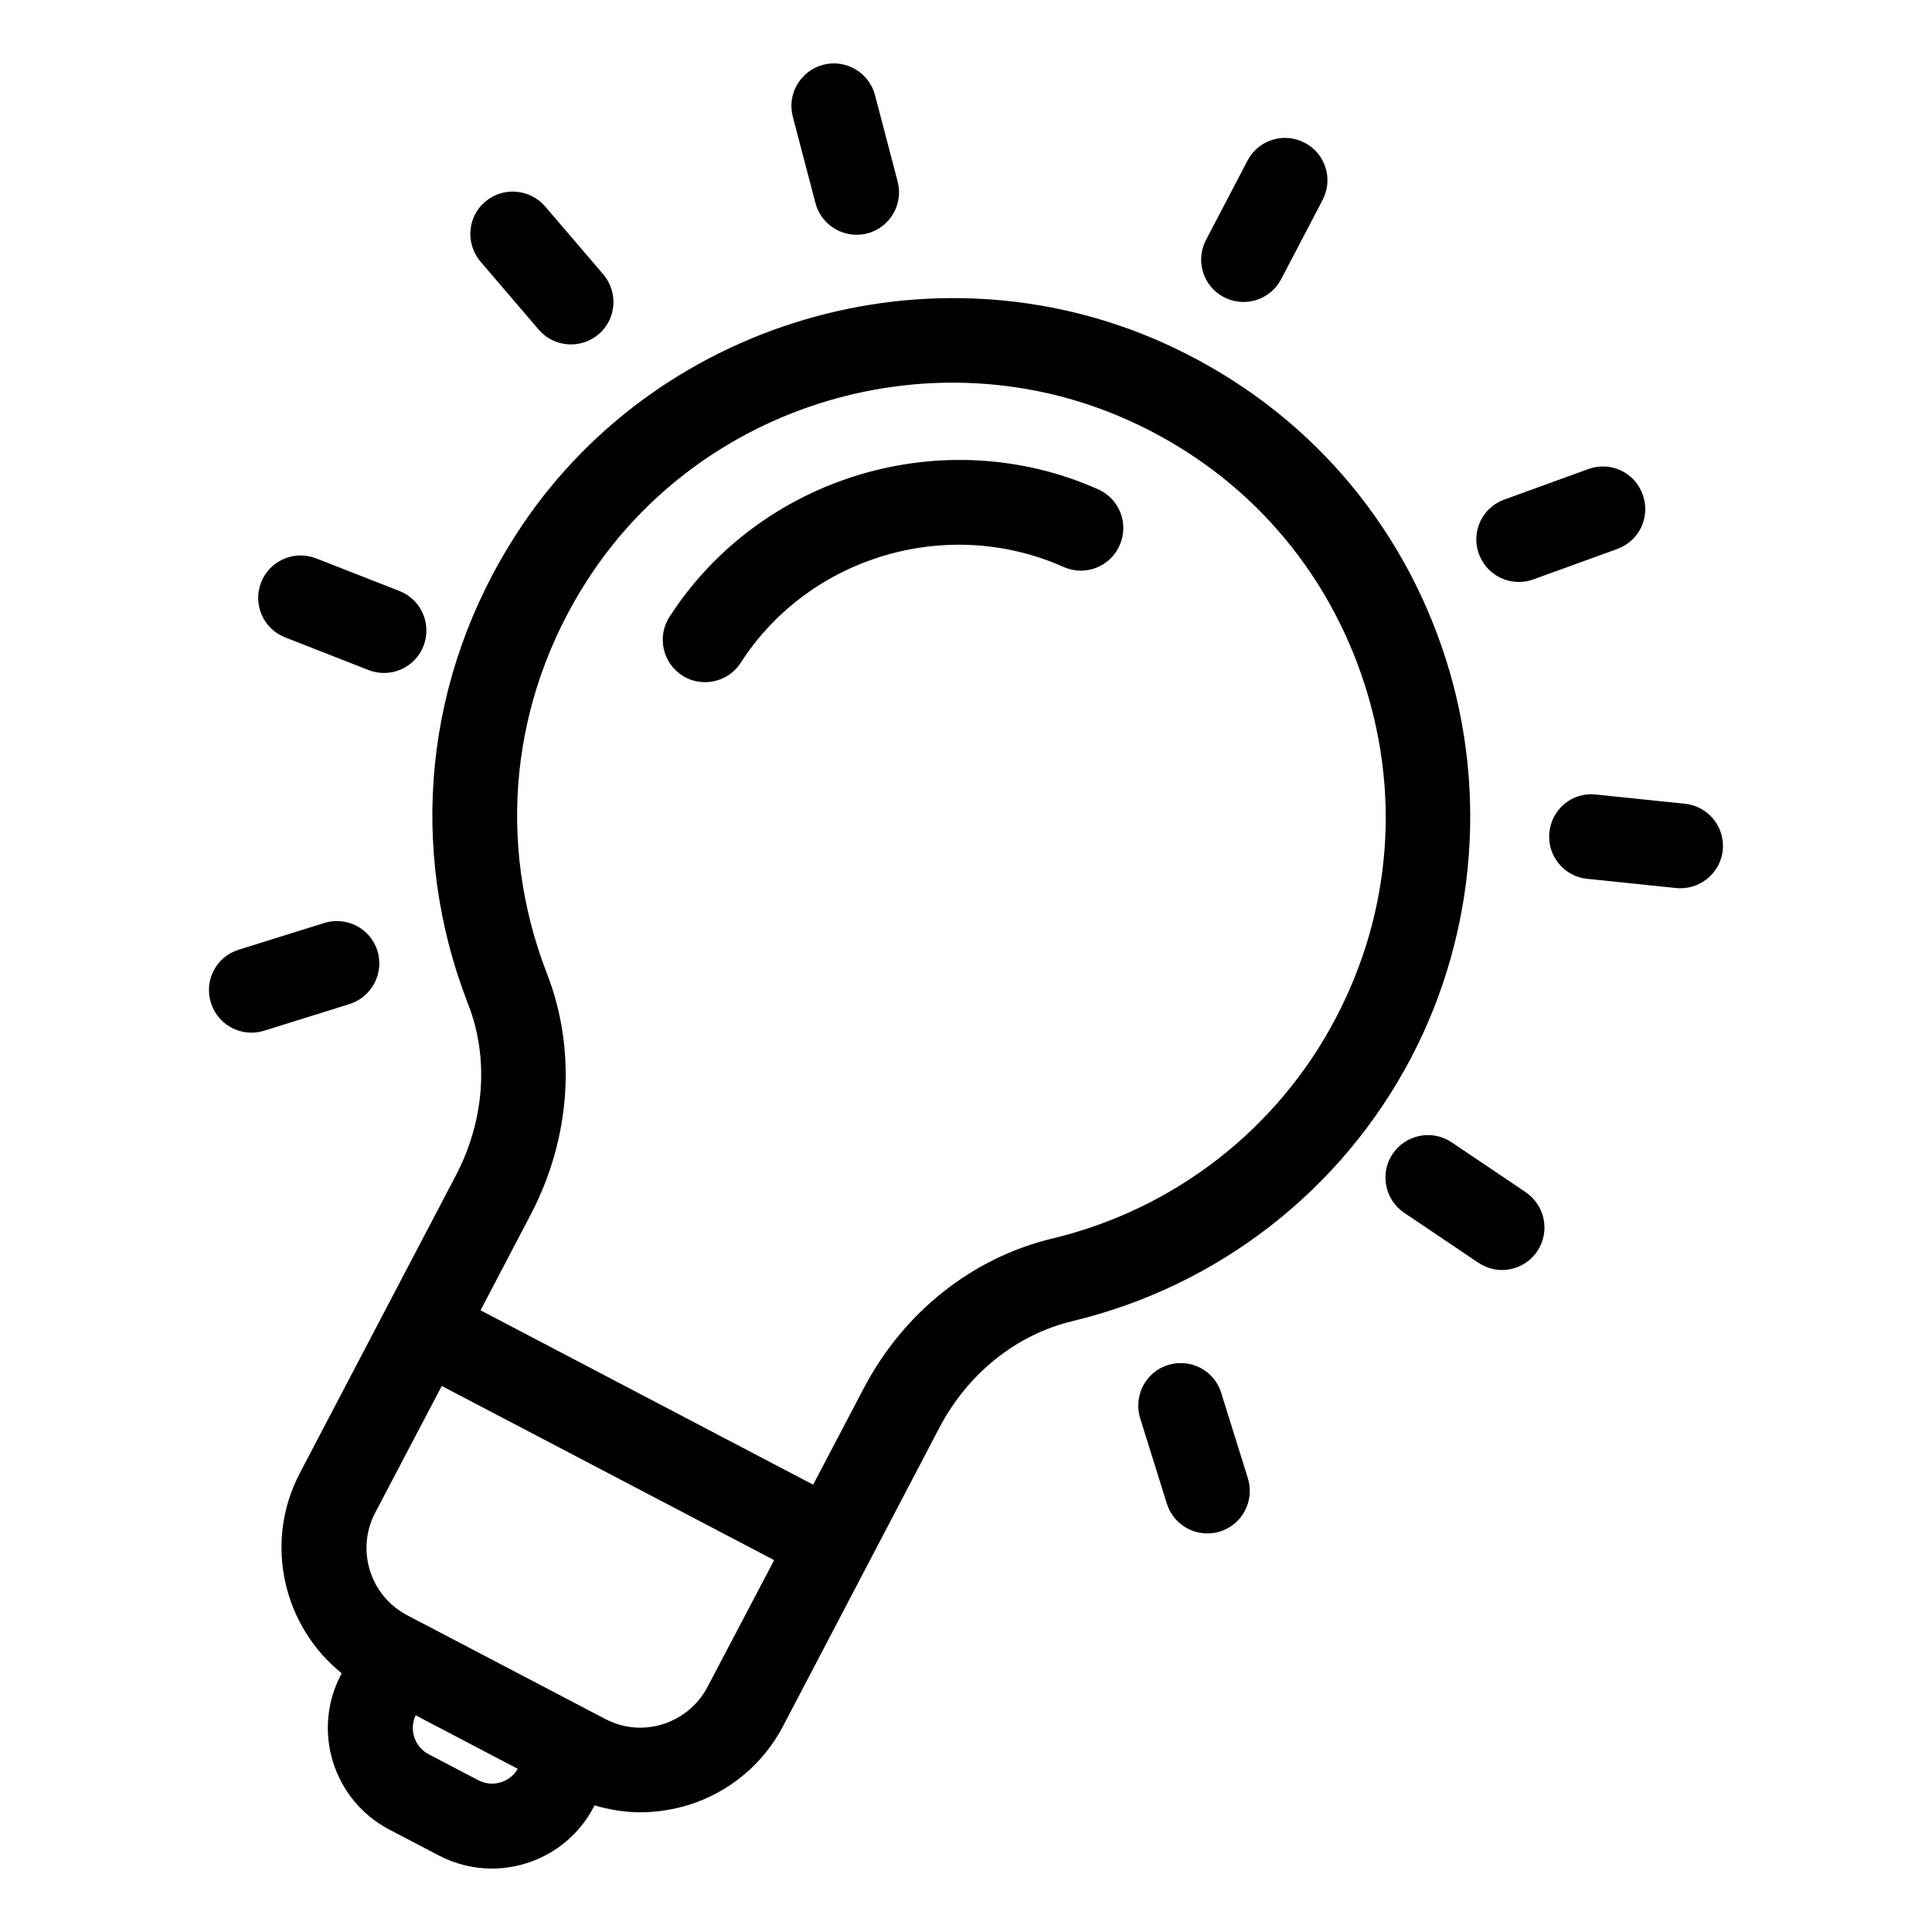 <?xml version="1.0" encoding="UTF-8"?>
<!-- Uploaded to: SVG Repo, www.svgrepo.com, Generator: SVG Repo Mixer Tools -->
<svg fill="#000000" width="800px" height="800px" version="1.1" viewBox="144 144 512 512" xmlns="http://www.w3.org/2000/svg">
 <g>
  <path d="m526.05 315.32c-12.57-36.234-38.828-64.832-73.992-80.559-61.375-27.379-135.01-5.547-171.3 50.891-24.223 37.609-28.855 83-12.672 124.53 5.547 14.25 4.324 30.738-3.258 45.293l-18.523 35.316-22.848 43.613c-9.617 18.32-4.477 40.508 11.094 53.027l-0.203 0.406c-7.785 14.859-2.035 33.23 12.824 41.016l13.129 6.871c4.477 2.34 9.312 3.461 14.047 3.461 10.941 0 21.527-5.902 26.973-16.285l0.254-0.457c3.969 1.172 7.988 1.832 12.113 1.832 4.273 0 8.551-0.66 12.773-1.934 10.84-3.41 19.746-10.789 25.039-20.863l22.848-43.613 18.574-35.469c7.531-14.402 20.457-24.734 35.316-28.293 38.625-9.262 71.348-34.707 89.77-69.871 17.508-33.488 20.457-73.184 8.039-108.91zm-255.31 300.45-13.129-6.871c-3.766-1.984-5.242-6.516-3.461-10.332l27.074 14.199c-2.137 3.617-6.719 4.992-10.484 3.004zm60.762-24.73c-2.492 4.734-6.668 8.246-11.805 9.871-5.141 1.629-10.586 1.121-15.316-1.375l-52.469-27.48c-9.82-5.141-13.637-17.301-8.5-27.125l17.66-33.637 88.09 46.156zm166.51-177.25c-15.418 29.414-42.797 50.688-75.113 58.422-21.223 5.09-39.441 19.543-50.023 39.746l-13.383 25.496-88.141-46.211 13.281-25.344c10.637-20.305 12.215-43.562 4.324-63.867-13.484-34.758-9.617-72.723 10.637-104.22 30.332-47.176 91.906-65.496 143.2-42.543 29.414 13.129 51.398 37.098 61.934 67.379 10.586 30.383 8.191 62.699-6.719 91.145z"/>
  <path d="m435.06 273.69c-40.711-18.168-89.516-3.664-113.64 33.789-3.359 5.242-1.832 12.164 3.359 15.52 1.883 1.223 3.969 1.781 6.055 1.781 3.715 0 7.328-1.832 9.465-5.141 18.117-28.191 54.859-39.082 85.547-25.395 5.699 2.543 12.316 0 14.859-5.699 2.543-5.695 0-12.312-5.648-14.855z"/>
  <path d="m474.6 186.57-10.992 21.016c-2.902 5.496-0.762 12.316 4.734 15.164 1.68 0.863 3.461 1.273 5.191 1.273 4.07 0 7.938-2.188 9.973-6.004l10.992-21.016c2.902-5.496 0.762-12.316-4.734-15.164-5.492-2.902-12.312-0.766-15.164 4.731z"/>
  <path d="m362.14 161.17c-6.004 1.578-9.617 7.734-8.039 13.742l6.004 22.902c1.324 5.039 5.902 8.398 10.891 8.398 0.969 0 1.883-0.102 2.852-0.355 6.004-1.578 9.617-7.734 8.039-13.742l-6.004-22.902c-1.578-6.008-7.738-9.621-13.742-8.043z"/>
  <path d="m244.02 395.98c-1.832-5.953-8.191-9.211-14.098-7.379l-22.645 7.074c-5.953 1.832-9.262 8.141-7.379 14.098 1.527 4.836 5.953 7.887 10.738 7.887 1.121 0 2.238-0.152 3.359-0.508l22.645-7.074c5.906-1.883 9.211-8.191 7.379-14.098z"/>
  <path d="m227.74 291.96c-5.75-2.238-12.316 0.609-14.555 6.414-2.238 5.801 0.609 12.316 6.414 14.555l22.086 8.652c1.324 0.508 2.75 0.762 4.07 0.762 4.477 0 8.754-2.695 10.484-7.176 2.238-5.801-0.609-12.316-6.414-14.555z"/>
  <path d="m272.57 197.46c-4.734 4.019-5.242 11.145-1.223 15.879l15.418 18.016c2.238 2.594 5.394 3.918 8.551 3.918 2.594 0 5.191-0.863 7.328-2.695 4.734-4.019 5.242-11.145 1.223-15.879l-15.418-18.016c-4.074-4.684-11.145-5.242-15.879-1.223z"/>
  <path d="m564.93 268.3-22.289 8.09c-5.852 2.137-8.855 8.551-6.719 14.402 1.68 4.582 5.953 7.43 10.586 7.43 1.273 0 2.594-0.203 3.816-0.66l22.289-8.09c5.852-2.137 8.855-8.551 6.719-14.402-2.09-5.906-8.551-8.906-14.402-6.769z"/>
  <path d="m467.63 513.12c-1.832-5.953-8.141-9.211-14.098-7.379-5.902 1.832-9.211 8.141-7.379 14.098l7.074 22.645c1.527 4.836 5.953 7.887 10.738 7.887 1.121 0 2.238-0.152 3.359-0.508 5.902-1.832 9.211-8.141 7.379-14.098z"/>
  <path d="m548.34 459.95-19.645-13.23c-5.141-3.461-12.164-2.086-15.625 3.055-3.461 5.141-2.086 12.164 3.055 15.625l19.645 13.23c1.934 1.273 4.121 1.934 6.258 1.934 3.613 0 7.176-1.73 9.363-4.988 3.461-5.141 2.086-12.113-3.051-15.625z"/>
  <path d="m590.48 357-23.562-2.441c-6.258-0.711-11.703 3.867-12.316 10.023-0.66 6.156 3.867 11.703 10.023 12.316l23.562 2.441c0.406 0.051 0.762 0.051 1.172 0.051 5.699 0 10.586-4.324 11.195-10.078 0.613-6.156-3.867-11.703-10.074-12.312z"/>
 </g>
</svg>